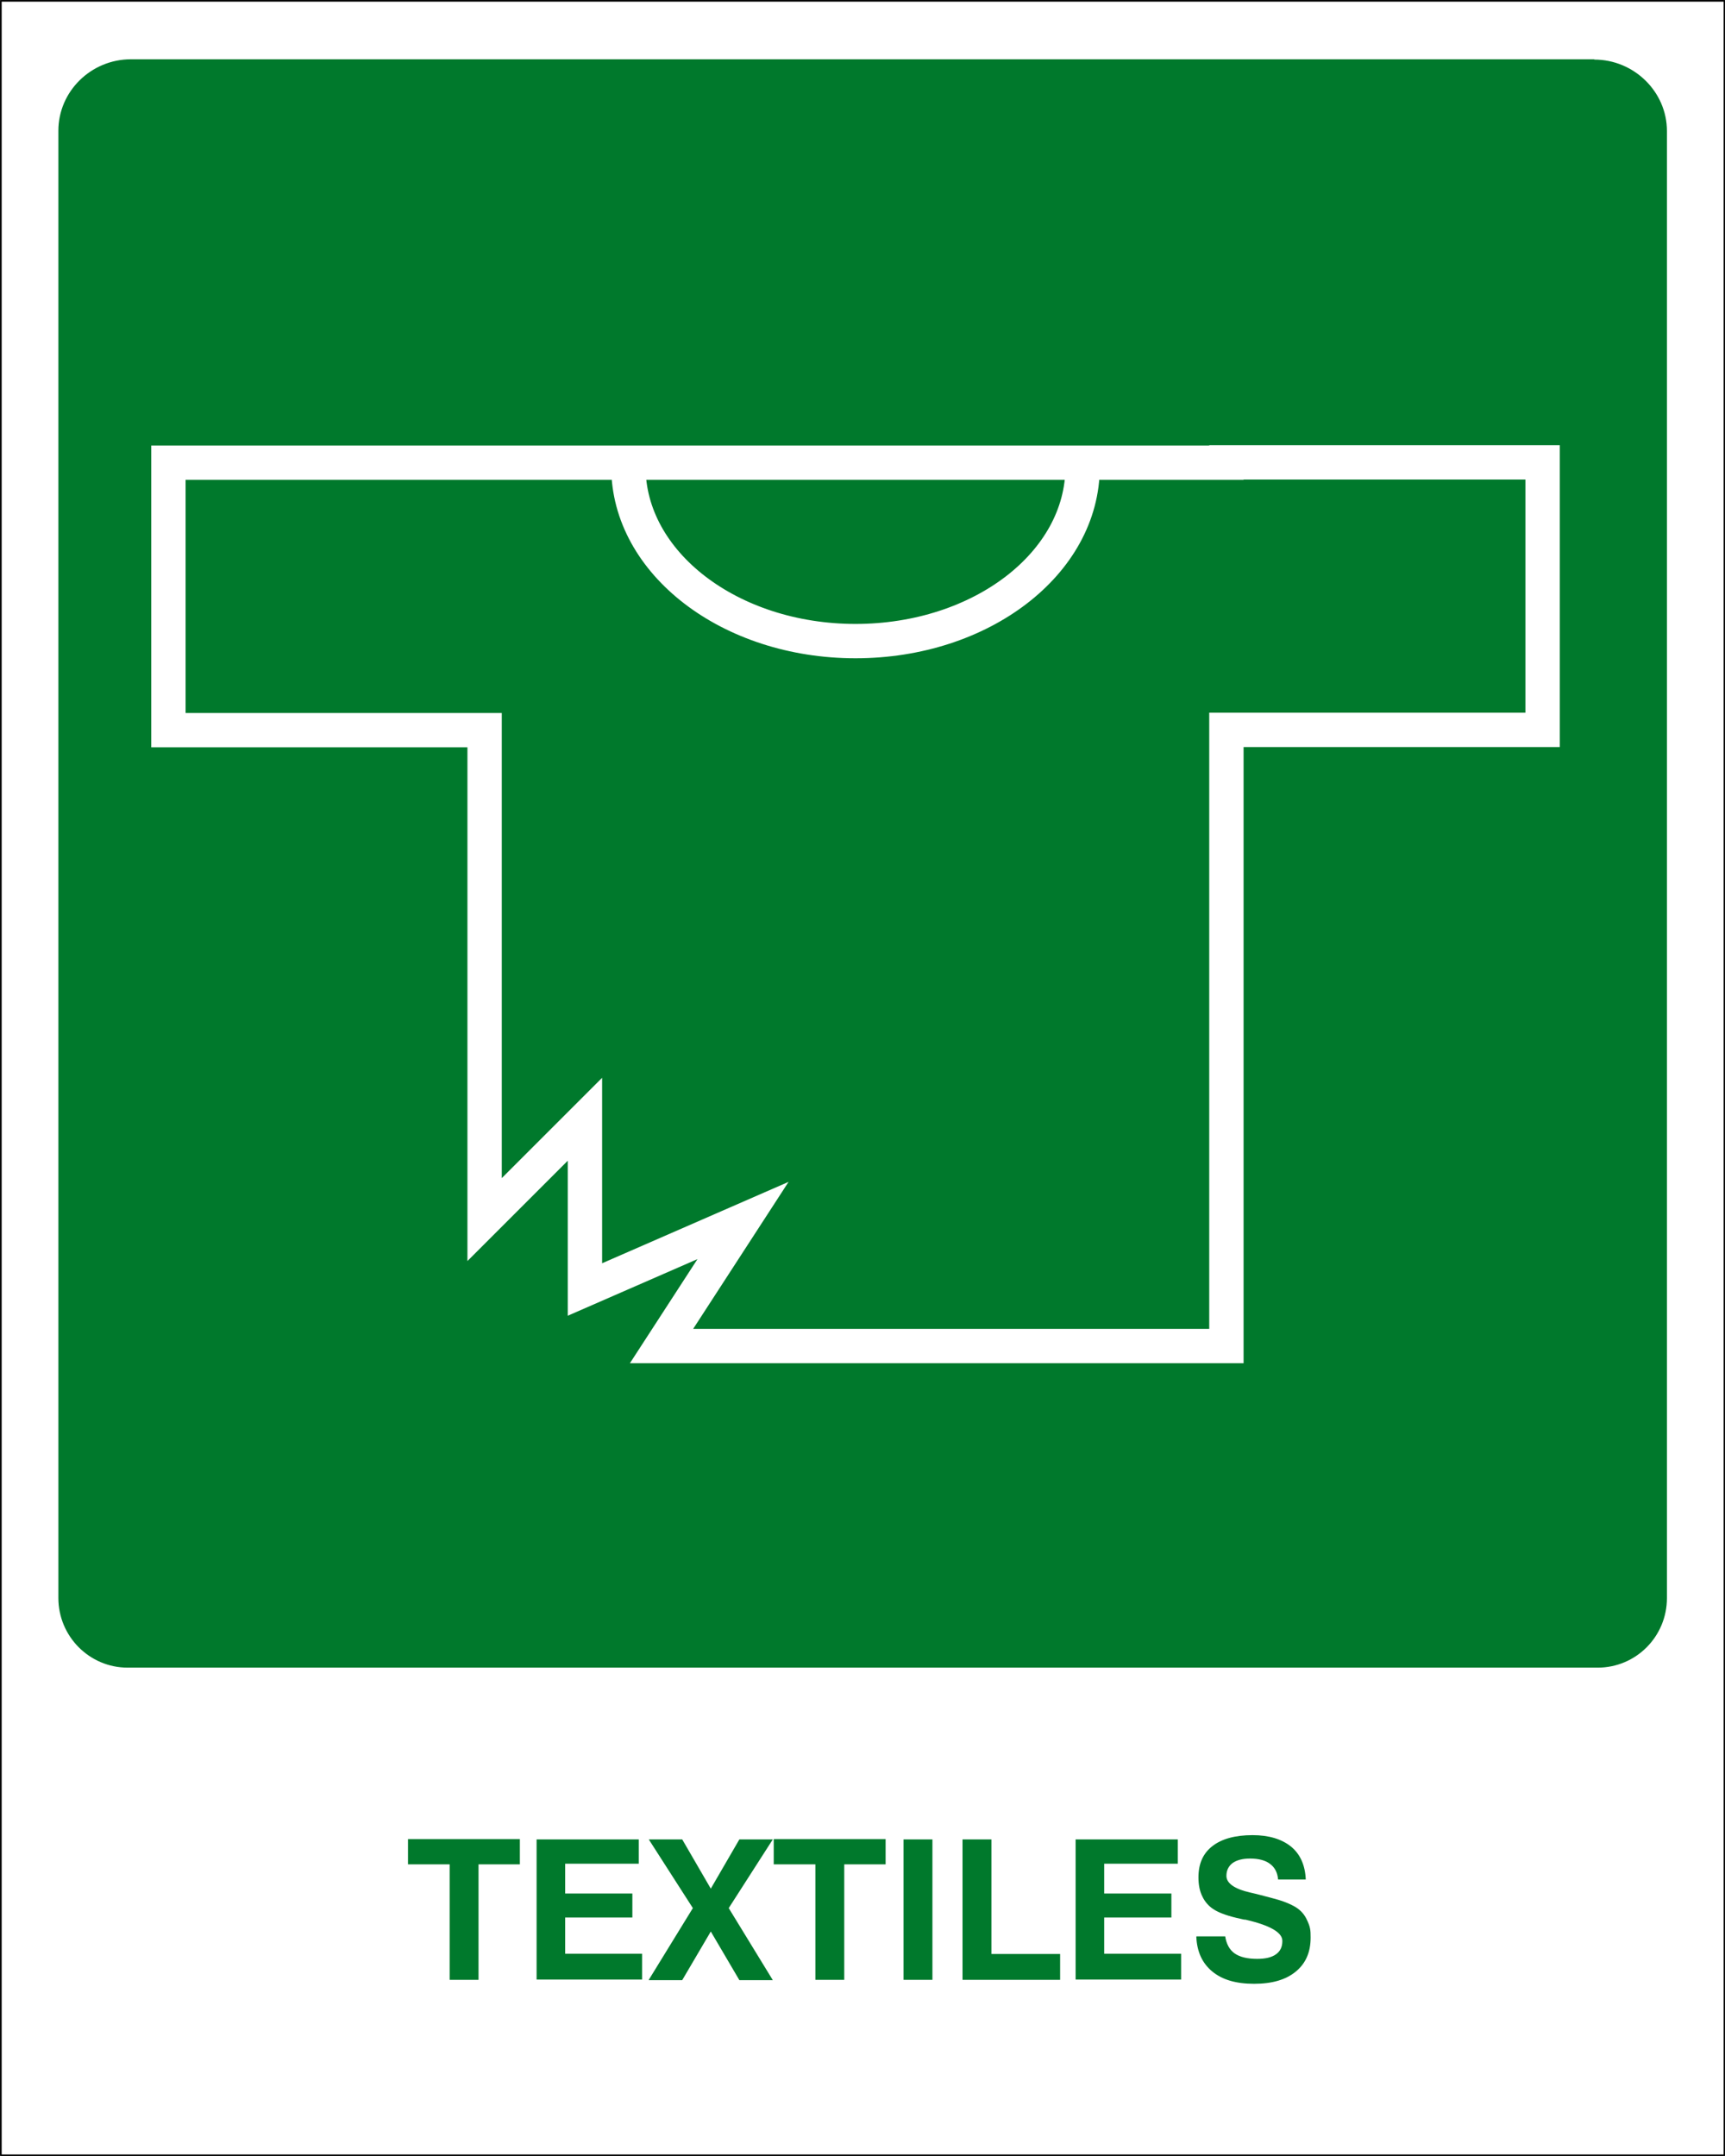 <?xml version="1.0" encoding="UTF-8"?> <svg xmlns="http://www.w3.org/2000/svg" viewBox="0 0 56.74 70.92"><rect x="0" y="0" width="56.74" height="70.92" fill="#333333" stroke="none"/><defs><clipPath id="a"><path d="M0 0h56.74v70.92H0z" style="fill:none"></path></clipPath><style>.cls-5{fill:#00792c}</style></defs><path d="M.03.03h56.69V70.9H.03z" style="fill:#fff"></path><path d="M.03.03h56.69V70.9H.03z" style="fill:none;stroke:#000;stroke-linecap:round;stroke-linejoin:round;stroke-width:.05px"></path><path d="M14.79 65.13v-3.8h-1.37v-.83h3.68v.83h-1.36v3.8zM17.65 65.13v-4.62h3.36v.8h-2.42v.98h2.21v.79h-2.21v1.19h2.53v.85h-3.47ZM21.34 65.13l1.45-2.36-1.45-2.26h1.1l.94 1.62.94-1.62h1.1l-1.45 2.26 1.45 2.37h-1.1l-.94-1.6-.94 1.6h-1.1ZM26.82 65.13v-3.8h-1.37v-.83h3.68v.83h-1.36v3.8zM29.72 65.13v-4.62h.95v4.62zM31.66 65.13v-4.62h.95v3.77h2.26v.85zM35.38 65.13v-4.62h3.36v.8h-2.42v.98h2.21v.79h-2.21v1.19h2.53v.85h-3.47ZM39.36 63.7h.94c.04.25.14.44.31.56s.42.18.74.18c.28 0 .48-.05.62-.15s.21-.24.21-.44c0-.28-.4-.51-1.21-.7h-.03c-.02 0-.05-.01-.1-.02-.43-.09-.74-.2-.92-.32-.16-.1-.29-.25-.37-.42-.09-.18-.13-.39-.13-.63 0-.45.15-.79.46-1.03q.465-.36 1.32-.36c.54 0 .96.13 1.27.38q.45.375.48 1.08h-.91c-.02-.22-.1-.39-.26-.51-.15-.12-.38-.18-.66-.18-.25 0-.44.05-.58.15-.13.1-.2.24-.2.42 0 .24.26.43.79.55.14.03.25.06.33.08.34.09.58.15.72.2s.26.1.37.16q.285.15.42.42c.135.27.14.38.14.62 0 .48-.16.85-.49 1.12s-.78.4-1.37.4-1.04-.13-1.37-.4-.51-.65-.53-1.15Z" class="cls-5"></path><g style="clip-path:url(#a)"><path d="M52.44 1.95H4.31c-1.32 0-2.39 1.06-2.39 2.35v48.27c0 1.26 1.02 2.29 2.28 2.29h48.35c1.26 0 2.28-1.02 2.28-2.29V4.31c0-1.29-1.08-2.35-2.39-2.35" class="cls-5"></path><path d="M40.34 15.22H5.54v8.8h10.4v16.1l3.3-3.3v5.6l5.2-2.27-2.68 4.13h18.58V24.01h10.4v-8.8h-10.4Zm-4.73.14c0 3.17-3.34 5.73-7.47 5.73s-7.47-2.57-7.47-5.73" style="fill:none;stroke:#fff;stroke-width:1.13px"></path></g></svg> 